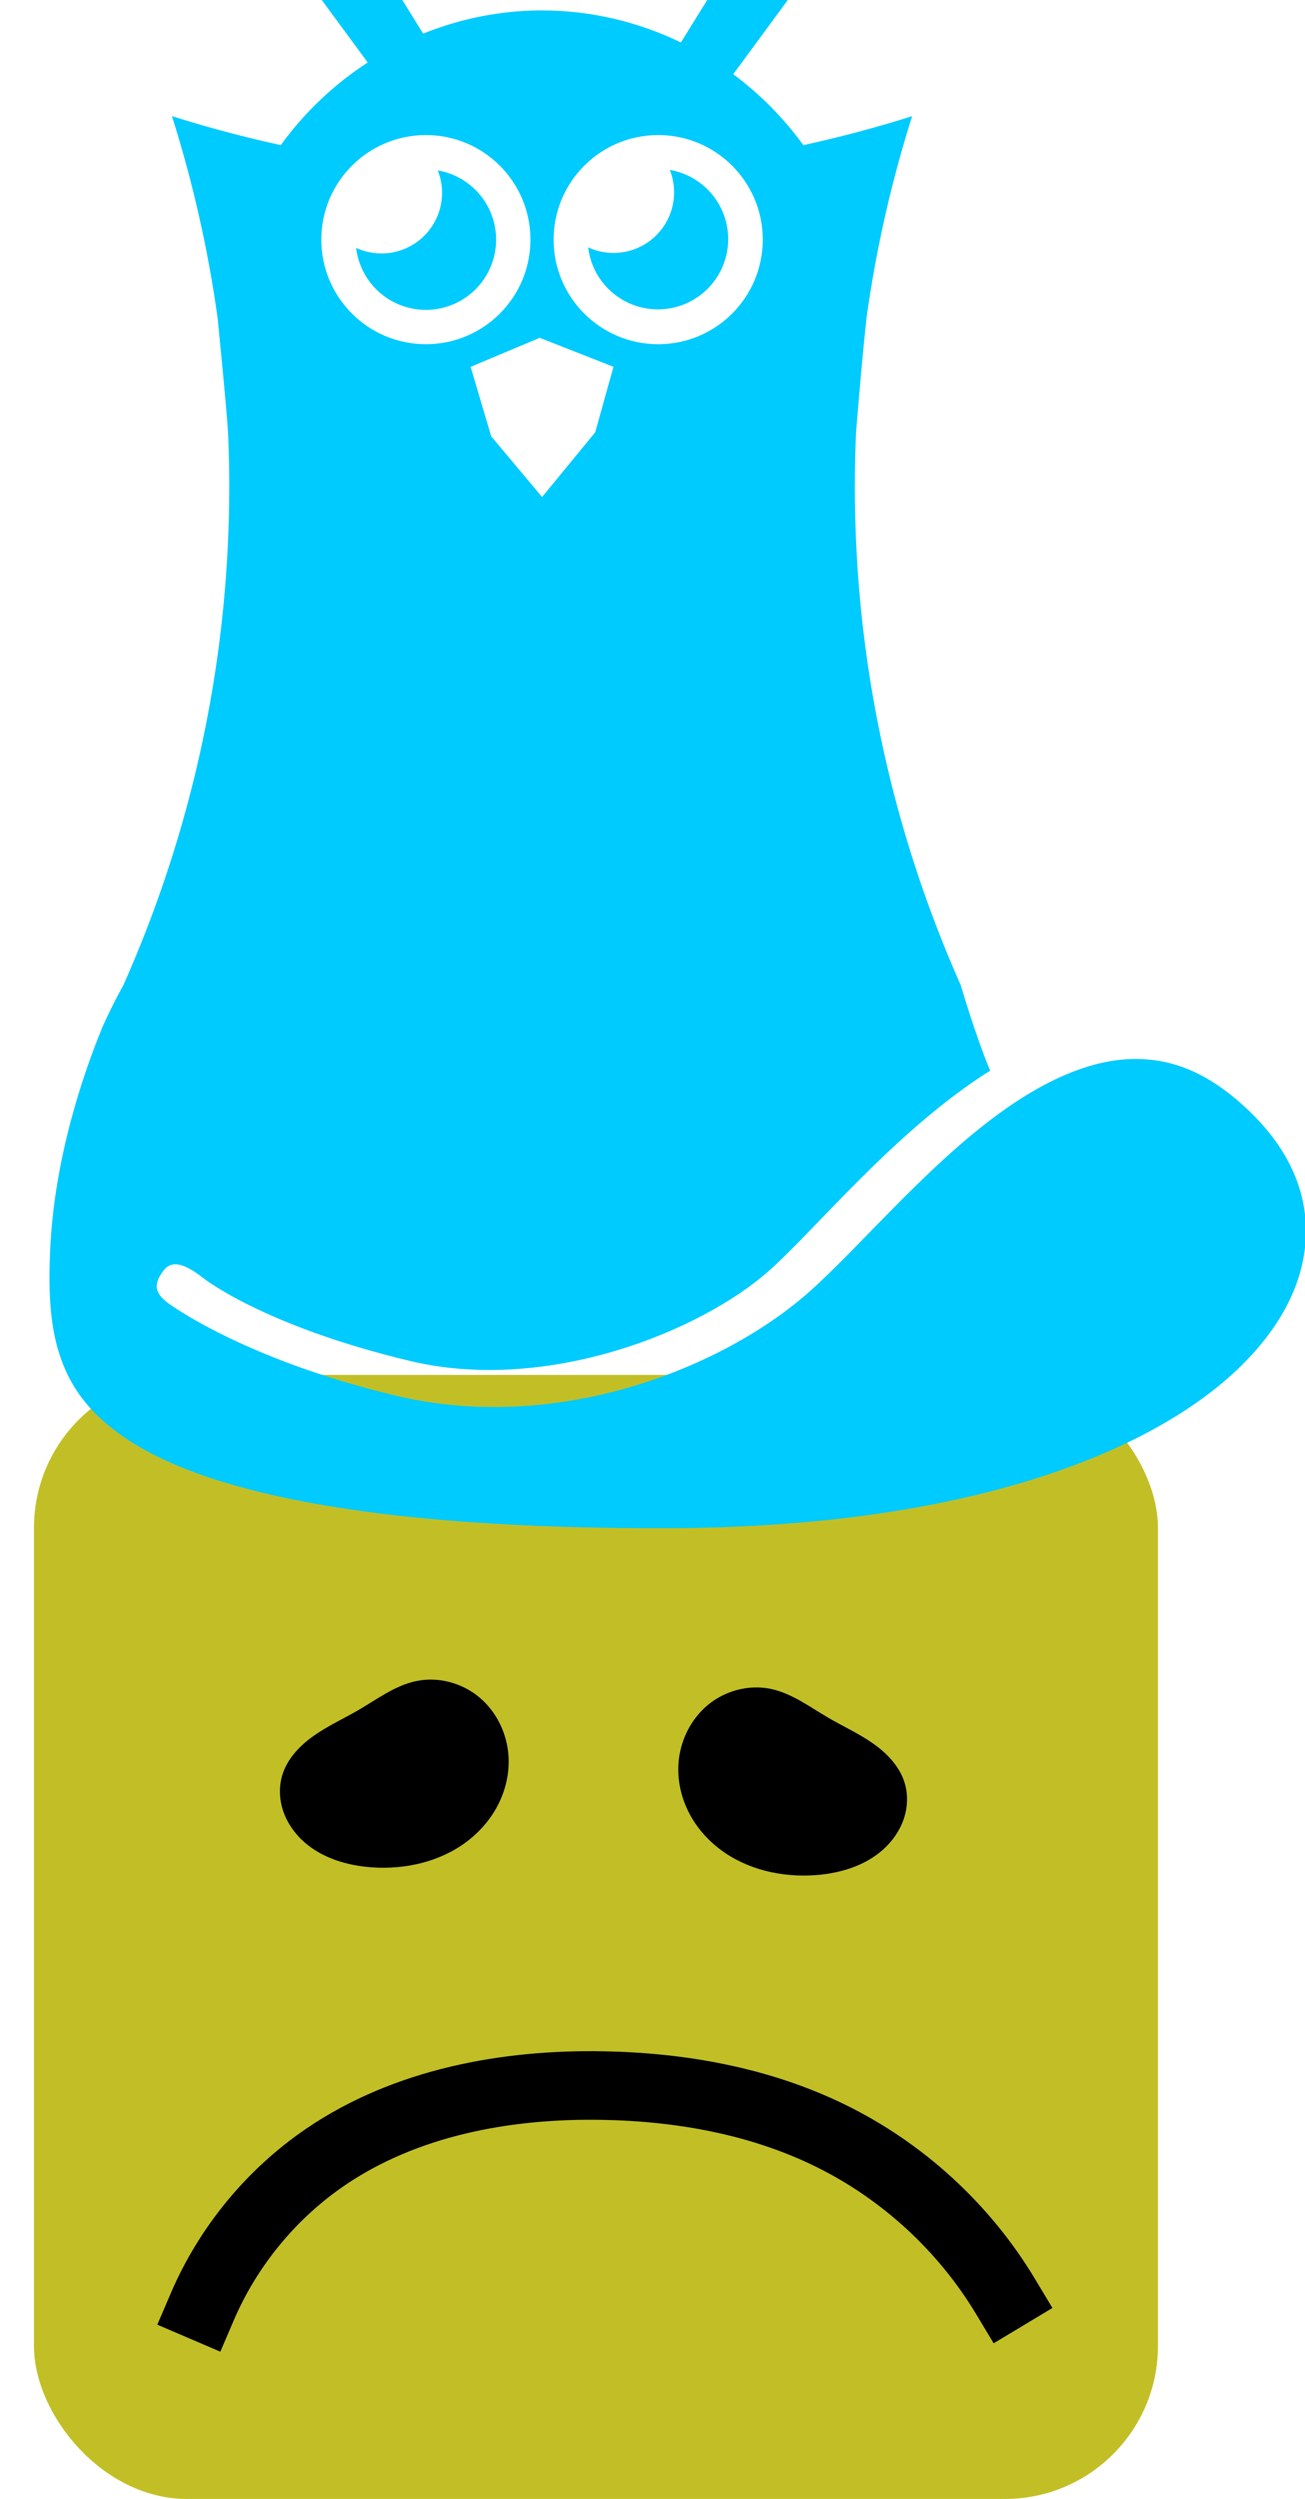 <?xml version="1.0" encoding="UTF-8" standalone="no"?>
<svg
   xmlns:dc="http://purl.org/dc/elements/1.1/"
   xmlns:cc="http://creativecommons.org/ns#"
   xmlns:rdf="http://www.w3.org/1999/02/22-rdf-syntax-ns#"
   xmlns:svg="http://www.w3.org/2000/svg"
   xmlns="http://www.w3.org/2000/svg"
   xmlns:sodipodi="http://sodipodi.sourceforge.net/DTD/sodipodi-0.dtd"
   xmlns:inkscape="http://www.inkscape.org/namespaces/inkscape"
   width="28.546mm"
   height="54.66mm"
   viewBox="0 0 28.546 54.66"
   version="1.1"
   id="svg8"
   inkscape:version="1.0.2 (1.0.2+r75+1)"
   sodipodi:docname="bisect-bad.svg">
  <defs
     id="defs2">
    <inkscape:path-effect
       effect="spiro"
       id="path-effect849"
       is_visible="true"
       lpeversion="1" />
    <inkscape:path-effect
       effect="spiro"
       id="path-effect845"
       is_visible="true"
       lpeversion="1" />
    <inkscape:path-effect
       effect="spiro"
       id="path-effect852"
       is_visible="true"
       lpeversion="1" />
    <inkscape:path-effect
       effect="spiro"
       id="path-effect848"
       is_visible="true"
       lpeversion="1" />
    <inkscape:path-effect
       effect="spiro"
       id="path-effect844"
       is_visible="true"
       lpeversion="1" />
    <inkscape:path-effect
       effect="spiro"
       id="path-effect1251"
       is_visible="true"
       lpeversion="1" />
    <inkscape:path-effect
       effect="spiro"
       id="path-effect895"
       is_visible="true"
       lpeversion="1" />
  </defs>
  <sodipodi:namedview
     id="base"
     pagecolor="#ffffff"
     bordercolor="#666666"
     borderopacity="1.0"
     inkscape:pageopacity="0.0"
     inkscape:pageshadow="2"
     inkscape:zoom="1.979899"
     inkscape:cx="3.9693845"
     inkscape:cy="-3.2222228"
     inkscape:document-units="mm"
     inkscape:current-layer="layer1"
     inkscape:document-rotation="0"
     showgrid="false"
     inkscape:window-width="3840"
     inkscape:window-height="2111"
     inkscape:window-x="0"
     inkscape:window-y="0"
     inkscape:window-maximized="1"
     inkscape:snap-global="false" />
  <g
     inkscape:label="Layer 1"
     inkscape:groupmode="layer"
     id="layer1"
     transform="translate(-102.968,-66.132)">
    <rect
       style="fill:#c2bf26;fill-opacity:1;fill-rule:evenodd;stroke-width:0.1;stroke-linecap:round;stroke-linejoin:round"
       id="rect831"
       width="24.586"
       height="24.586"
       x="103.711"
       y="96.205"
       ry="3.346" />
    <path
       style="fill:none;fill-opacity:0.998;stroke:#000000;stroke-width:1.5;stroke-linecap:square"
       d="m 124.96,116.357 c -0.907,-1.509 -2.259,-2.748 -3.842,-3.52 -1.533,-0.749 -3.254,-1.057 -4.96,-1.088 -2.121,-0.039 -4.312,0.367 -6.066,1.56 -1.185,0.807 -2.133,1.958 -2.698,3.276"
       id="path850"
       inkscape:path-effect="#path-effect852"
       inkscape:original-d="m 124.96007,116.35703 c -1.28082,-1.1737 -2.56136,-2.34719 -3.84161,-3.52046 -1.28024,-1.17324 -3.37298,-0.92638 -4.96023,-1.08824 -1.58726,-0.16186 -3.97813,1.24053 -6.06555,1.56013 -2.08742,0.31964 -1.79871,2.18357 -2.69763,3.27571"
       sodipodi:nodetypes="csssc" />
    <path
       style="fill:#000000;fill-opacity:0.998;stroke:none;stroke-width:1.5;stroke-linecap:square"
       d="m 112.08,102.9 c -0.465,0.095 -0.857,0.394 -1.267,0.633 -0.325,0.19 -0.671,0.346 -0.979,0.563 -0.308,0.216 -0.584,0.506 -0.692,0.866 -0.077,0.258 -0.064,0.54 0.025,0.795 0.088,0.255 0.249,0.481 0.45,0.661 0.402,0.359 0.949,0.52 1.486,0.558 0.728,0.051 1.485,-0.12 2.069,-0.558 0.292,-0.219 0.537,-0.502 0.7,-0.828 0.163,-0.326 0.244,-0.695 0.219,-1.059 -0.034,-0.488 -0.264,-0.962 -0.639,-1.275 -0.375,-0.313 -0.893,-0.454 -1.372,-0.356 z"
       id="path843"
       inkscape:path-effect="#path-effect845"
       inkscape:original-d="m 112.08009,102.90022 c -0.67075,-0.54402 -0.8084,0.32653 -1.2666,0.63344 -0.45821,0.30688 -1.14975,1.04903 -1.6714,1.42916 -0.52166,0.38013 0.96013,1.48785 1.9616,2.01338 1.00148,0.52552 2.34005,-1.77487 2.98787,-2.44469 0.64783,-0.66983 -1.34071,-1.08726 -2.01147,-1.63129 z"
       sodipodi:nodetypes="scssss" />
    <path
       style="fill:#000000;fill-opacity:0.998;stroke:none;stroke-width:1.5;stroke-linecap:square"
       d="m 119.82,103.071 c 0.465,0.095 0.857,0.394 1.267,0.633 0.325,0.19 0.671,0.346 0.979,0.563 0.308,0.216 0.584,0.506 0.692,0.866 0.077,0.258 0.064,0.54 -0.025,0.795 -0.088,0.255 -0.249,0.481 -0.45,0.661 -0.402,0.359 -0.949,0.52 -1.486,0.558 -0.728,0.051 -1.485,-0.12 -2.069,-0.558 -0.292,-0.219 -0.537,-0.502 -0.7,-0.828 -0.163,-0.326 -0.244,-0.695 -0.219,-1.059 0.034,-0.488 0.264,-0.962 0.639,-1.275 0.375,-0.313 0.893,-0.454 1.372,-0.356 z"
       id="path847"
       inkscape:path-effect="#path-effect849"
       inkscape:original-d="m 119.81963,103.07108 c 0.67075,-0.54403 0.8084,0.32652 1.26661,0.63343 0.4582,0.30688 1.14974,1.04903 1.67139,1.42916 0.52166,0.38013 -0.96013,1.48786 -1.9616,2.01338 -1.00148,0.52552 -2.34005,-1.77487 -2.98787,-2.44469 -0.64783,-0.66982 1.34071,-1.08726 2.01147,-1.63128 z"
       sodipodi:nodetypes="scssss" />
    <g
       id="g905"
       style="fill:#00cbff;fill-opacity:1"
       transform="matrix(0.265,0,0,0.265,95.272,62.435)">
      <path
         id="path2492"
         style="fill:#00cbff;fill-opacity:1;stroke:none;stroke-width:1.002;stroke-linecap:round"
         d="m 55.797,7.613 c -0.56,0.018 -1.098,0.224 -1.527,0.584 -1.058,0.887 -1.197,2.463 -0.311,3.521 l 5.434,7.389 c -2.744,1.785 -5.188,4.079 -7.176,6.822 C 49.188,25.27 46.192,24.472 43.236,23.537 44.956,28.964 46.215,34.526 47,40.164 c 0.324,3.296 0.652,6.478 0.865,9.449 0.007,0.14 0.013,0.28 0.02,0.42 l 0.004,0.094 0.006,0.191 c 0.009,0.218 0.016,0.436 0.023,0.654 0.008,0.251 0.015,0.501 0.021,0.752 l 0.002,0.094 c 0.005,0.251 0.01,0.501 0.014,0.752 l 0.002,0.094 c 0.004,0.251 0.006,0.501 0.008,0.752 0.002,0.234 0.002,0.467 0.002,0.701 -2.26e-4,3.667 -0.2,7.331 -0.598,10.977 -0.061,0.561 -0.127,1.122 -0.197,1.682 -0.035,0.279 -0.072,0.559 -0.109,0.838 -0.075,0.559 -0.155,1.118 -0.24,1.676 -0.085,0.558 -0.174,1.115 -0.268,1.672 -0.094,0.556 -0.192,1.112 -0.295,1.666 -0.052,0.277 -0.104,0.554 -0.158,0.83 -0.108,0.554 -0.221,1.106 -0.338,1.658 -0.058,0.276 -0.117,0.552 -0.178,0.828 -0.122,0.551 -0.248,1.1 -0.379,1.648 -0.131,0.549 -0.266,1.096 -0.406,1.643 -0.14,0.546 -0.285,1.091 -0.434,1.635 v 0.002 c -0.028,0.103 -0.057,0.206 -0.086,0.309 -1.337,4.818 -3.029,9.531 -5.062,14.1 0,0 -0.735,1.262 -1.691,3.369 -1.676,4.069 -4.022,10.994 -4.35,18.564 -0.132,3.059 -0.055,5.937 0.756,8.467 0.811,2.53 2.272,4.784 5.377,6.914 6.21,4.259 19.384,7.589 45.121,7.488 24.367,-0.096 39.762,-6.227 47.043,-13.383 3.641,-3.578 5.278,-7.32 5.361,-10.84 0.084,-3.52 -1.354,-6.966 -4.553,-10.082 -3.511,-3.421 -6.666,-4.494 -9.82,-4.414 -3.154,0.08 -6.457,1.461 -9.715,3.631 -6.516,4.341 -12.428,11.588 -16.873,15.549 -7.052,6.283 -20.742,11.807 -34.158,8.602 -12.729,-3.041 -18.859,-7.68 -18.859,-7.68 -1.094,-0.842 -1.141,-1.574 -0.299,-2.669 0.843,-1.094 2.254,-0.135 3.348,0.708 0,0 4.975,3.911 16.973,6.777 11.31,2.703 24.023,-2.439 29.67,-7.471 3.75,-3.341 9.971,-11.012 17.428,-15.979 0.261,-0.174 0.53,-0.336 0.795,-0.504 -1.304,-3.164 -2.424,-7.055 -2.424,-7.055 -2.033,-4.568 -3.724,-9.28 -5.061,-14.098 -0.075,-0.272 -0.15,-0.544 -0.223,-0.816 -0.073,-0.272 -0.146,-0.545 -0.217,-0.818 -0.071,-0.273 -0.14,-0.547 -0.209,-0.82 -0.068,-0.273 -0.135,-0.547 -0.201,-0.82 -0.066,-0.274 -0.131,-0.549 -0.195,-0.824 -0.064,-0.273 -0.126,-0.547 -0.188,-0.82 l -0.002,-0.006 c -0.062,-0.274 -0.122,-0.549 -0.182,-0.824 -0.059,-0.276 -0.117,-0.552 -0.174,-0.828 -0.057,-0.276 -0.113,-0.552 -0.168,-0.828 -0.055,-0.277 -0.109,-0.554 -0.162,-0.832 -0.052,-0.277 -0.103,-0.554 -0.152,-0.832 -0.029,-0.16 -0.058,-0.32 -0.086,-0.48 -0.033,-0.187 -0.066,-0.375 -0.098,-0.562 -0.035,-0.208 -0.07,-0.417 -0.104,-0.625 -0.045,-0.278 -0.09,-0.556 -0.133,-0.834 -0.043,-0.279 -0.086,-0.558 -0.127,-0.838 -0.041,-0.279 -0.081,-0.558 -0.119,-0.838 -0.038,-0.279 -0.075,-0.558 -0.111,-0.838 -0.036,-0.28 -0.071,-0.56 -0.105,-0.84 -0.034,-0.28 -0.066,-0.56 -0.098,-0.84 -0.021,-0.191 -0.042,-0.383 -0.062,-0.574 -0.018,-0.168 -0.036,-0.336 -0.053,-0.504 -0.028,-0.276 -0.054,-0.552 -0.08,-0.828 -0.015,-0.163 -0.03,-0.327 -0.045,-0.49 l -0.012,-0.133 c -0.018,-0.2 -0.034,-0.4 -0.051,-0.6 -0.012,-0.154 -0.024,-0.307 -0.035,-0.461 l -0.004,-0.047 c -0.019,-0.256 -0.037,-0.512 -0.055,-0.768 -0.015,-0.217 -0.029,-0.435 -0.043,-0.652 -0.017,-0.282 -0.034,-0.564 -0.049,-0.846 -0.01,-0.194 -0.02,-0.388 -0.029,-0.582 -0.007,-0.147 -0.015,-0.294 -0.021,-0.441 -0.009,-0.222 -0.018,-0.444 -0.025,-0.666 -0.01,-0.282 -0.019,-0.564 -0.027,-0.846 -0.006,-0.206 -0.011,-0.413 -0.016,-0.619 -0.004,-0.151 -0.007,-0.302 -0.01,-0.453 v -0.035 c -0.005,-0.259 -0.009,-0.518 -0.012,-0.777 v -0.178 c -0.002,-0.238 -0.003,-0.475 -0.004,-0.713 v -0.08 c 1.25e-4,-0.282 0.001,-0.564 0.004,-0.846 0.01,-1.217 0.042,-2.434 0.096,-3.65 v -0.002 c 0.293,-3.498 0.533,-6.372 0.867,-9.449 0.785,-5.64 2.044,-11.203 3.764,-16.631 -2.955,0.934 -5.951,1.731 -8.979,2.391 -1.646,-2.271 -3.606,-4.234 -5.787,-5.857 l 6.143,-8.353 C 96.596,10.661 96.456,9.084 95.398,8.197 94.969,7.837 94.431,7.631 93.871,7.613 93.105,7.589 92.37,7.918 91.877,8.506 l -2.227,2.654 -3.812,-3.197 C 85.575,7.743 85.245,7.62 84.902,7.613 c -0.453,-0.009 -0.886,0.188 -1.178,0.535 -0.532,0.635 -0.449,1.581 0.186,2.113 l 3.814,3.199 -2.479,3.996 C 81.707,15.745 77.805,14.813 73.785,14.812 c -0.063,-2.28e-4 -0.126,-2.28e-4 -0.189,0 -3.34,0.024 -6.596,0.694 -9.627,1.914 l -2.025,-3.266 3.814,-3.199 c 0.635,-0.532 0.718,-1.478 0.186,-2.113 -0.292,-0.347 -0.724,-0.544 -1.178,-0.535 -0.343,0.006 -0.673,0.13 -0.936,0.35 l -3.812,3.197 -2.227,-2.654 C 57.298,7.918 56.563,7.589 55.797,7.613 Z m 8.4,17.486 c 4.766,5.47e-4 8.63,3.864 8.631,8.631 5.31e-4,4.767 -3.864,8.632 -8.631,8.633 -4.768,5.32e-4 -8.633,-3.865 -8.633,-8.633 5.47e-4,-4.767 3.866,-8.631 8.633,-8.631 z m 19.174,0 c 4.767,-5.31e-4 8.632,3.864 8.633,8.631 5.31e-4,4.768 -3.865,8.633 -8.633,8.633 -4.767,-5.47e-4 -8.631,-3.866 -8.631,-8.633 5.47e-4,-4.766 3.864,-8.63 8.631,-8.631 z m -9.779,16.734 6.088,2.396 -1.506,5.404 -4.387,5.342 -4.197,-5.006 -1.701,-5.738 z"
         sodipodi:nodetypes="ccccccccccccccccccccccccccccccccccssssscssssscccsssccscccccccccccccccccccccccccccccccccccsccccccccccccccccccccccccccccccccccccccsccsssssccccccc" />
      <path
         id="path2669-9"
         style="font-variation-settings:normal;vector-effect:none;fill:#00cbff;fill-opacity:1;stroke:none;stroke-width:0.517;stroke-linecap:round;stroke-linejoin:miter;stroke-miterlimit:4;stroke-dasharray:none;stroke-dashoffset:0;stroke-opacity:1;stop-color:#000000"
         d="m 65.176,28.018 a 5,5 0 0 1 0.355,1.852 5,5 0 0 1 -5,5 5,5 0 0 1 -2.092,-0.459 5.797,5.797 0 0 0 5.758,5.117 5.797,5.797 0 0 0 5.797,-5.797 5.797,5.797 0 0 0 -4.818,-5.713 z" />
      <path
         id="path2669-9-0"
         style="font-variation-settings:normal;vector-effect:none;fill:#00cbff;fill-opacity:1;stroke:none;stroke-width:0.517;stroke-linecap:round;stroke-linejoin:miter;stroke-miterlimit:4;stroke-dasharray:none;stroke-dashoffset:0;stroke-opacity:1;stop-color:#000000"
         d="m 84.331,27.976 a 5,5 0 0 1 0.355,1.852 5,5 0 0 1 -5,5 5,5 0 0 1 -2.092,-0.459 5.797,5.797 0 0 0 5.758,5.117 5.797,5.797 0 0 0 5.797,-5.797 5.797,5.797 0 0 0 -4.818,-5.713 z" />
    </g>
  </g>
</svg>
